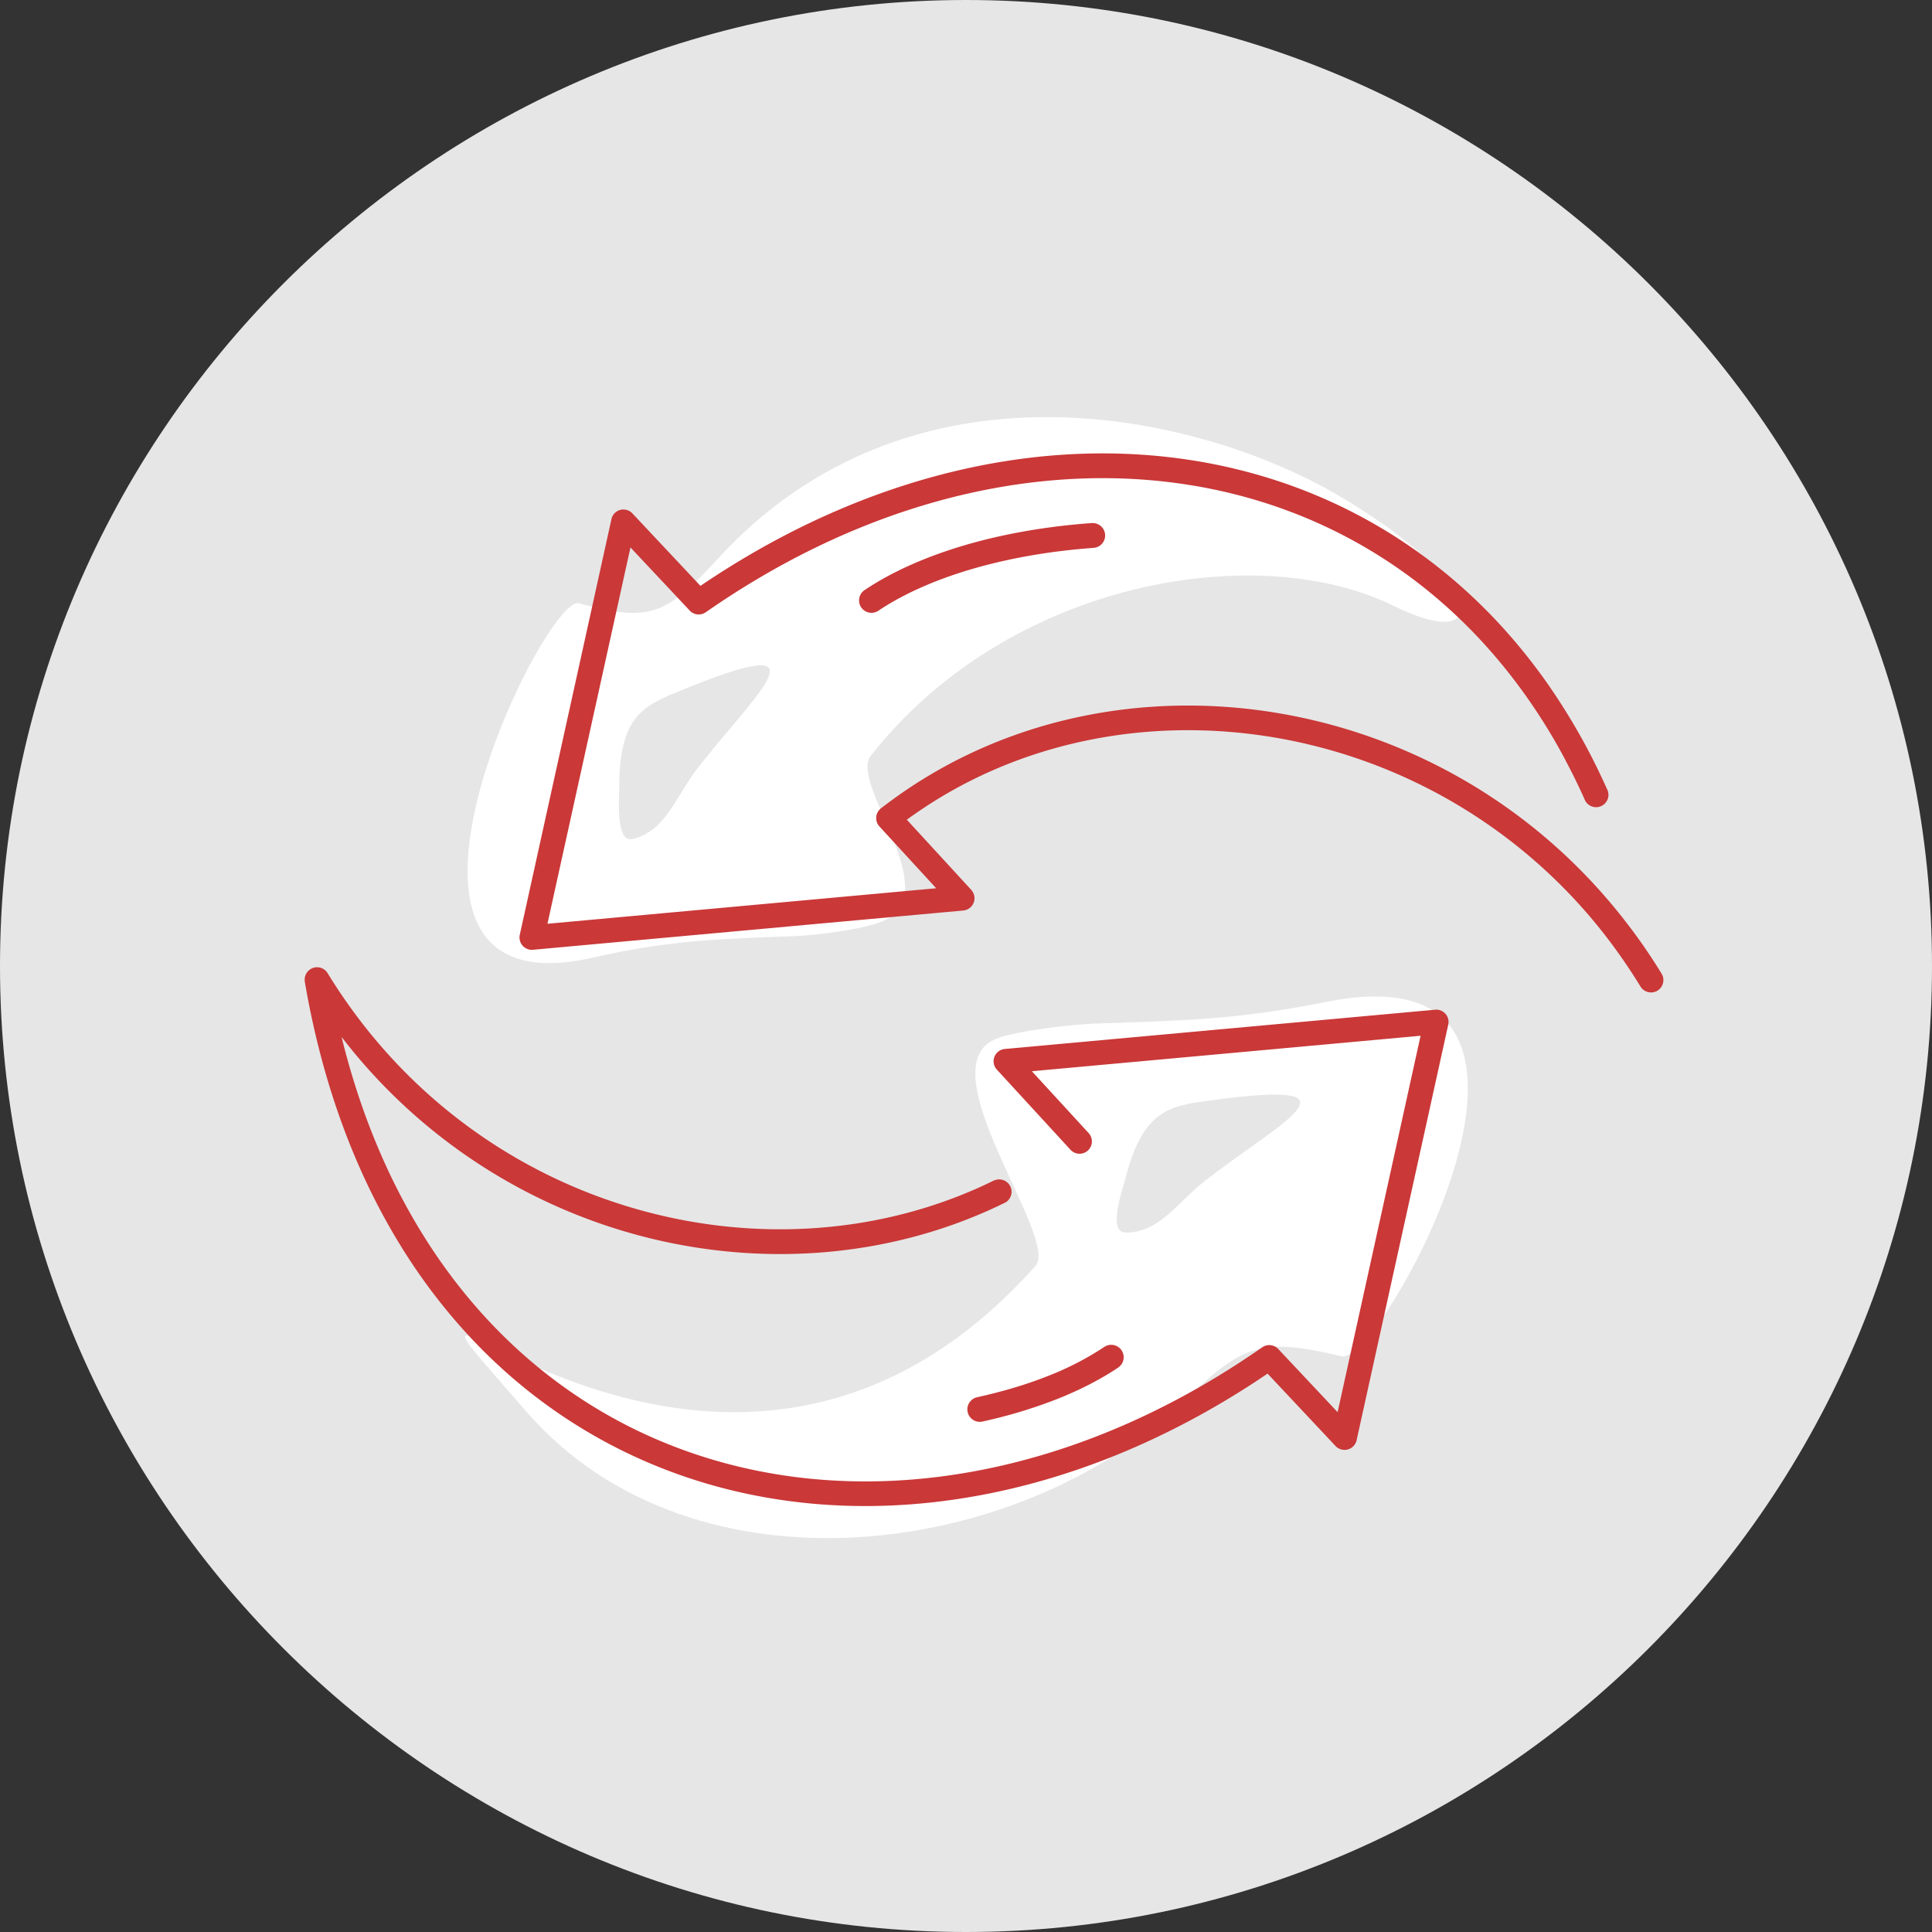 <?xml version="1.0" encoding="UTF-8"?> <svg xmlns="http://www.w3.org/2000/svg" width="64" height="64" viewBox="0 0 64 64"><rect x="0" y="0" width="64" height="64" fill="#333333" stroke="none"/> <title>Chic</title> <g fill="none" fill-rule="evenodd"> <path d="M32 64c17.625 0 32-14.375 32-32S49.625 0 32 0 0 14.375 0 32s14.375 32 32 32" fill="#E6E6E6"></path> <path d="M20.514 26.064c0-2.4.836-2.702 2.16-3.24 4.896-1.99 2.353.142.413 2.654-.703.91-1.04 2.057-2.126 2.315-.583.14-.446-1.363-.446-1.73m16.764 12.978c-.09.355-.598 1.776.002 1.788 1.117.02 1.73-1.008 2.636-1.713 2.505-1.95 5.5-3.38.26-2.673-1.415.19-2.3.275-2.898 2.6m1.993 7.32c-5.44 5.274-16.294 6.744-21.813.423-7.2-8.245 6.01 7.287 16.84-4.848.82-.918-3.672-6.61-1.28-7.536.67-.26 2.52-.47 3.237-.494 2.86-.094 4.766-.132 7.65-.714 9.577-1.935 1.82 12.032.544 11.735-2.592-.603-3.218-.464-5.177 1.436M23.74 18.55c-1.728 1.898-2.28 2.038-4.568 1.435-1.125-.297-7.97 13.67.48 11.735 2.544-.582 4.225-.62 6.75-.713.633-.024 2.263-.236 2.855-.496 2.11-.925-1.135-4.557-.413-5.475 4.607-5.85 12.85-7.166 17.31-4.972 3.358 1.653 3.064-.81-1.892-3.693-4.518-2.628-14.07-4.908-20.522 2.18" fill="#FFF"></path> <path d="M36.17 17.327c-1.462.104-2.906.35-4.218.736-1.254.37-2.39.865-3.312 1.485a.41.41 0 1 0 .457.683c.85-.57 1.91-1.03 3.087-1.377 1.254-.368 2.638-.604 4.044-.705a.41.41 0 1 0-.06-.82m17.062 8.8a.41.41 0 1 1-.746.332 20.59 20.59 0 0 0-.617-1.26l-.01-.022a19.073 19.073 0 0 0-1.225-2.007c-2.856-4.097-6.964-6.508-11.546-7.154-4.602-.65-9.688.475-14.477 3.454-.41.254-.82.525-1.23.81a.41.41 0 0 1-.547-.073l-1.947-2.074-2.75 12.466 12.878-1.176-1.88-2.047a.41.41 0 0 1 .067-.614c.47-.362.948-.693 1.44-.993 3.608-2.208 7.966-2.876 12.14-2.068 4.17.807 8.16 3.088 11.035 6.78.438.56.848 1.15 1.227 1.77a.41.41 0 0 1-.136.563.41.41 0 0 1-.563-.136 18.583 18.583 0 0 0-1.17-1.696 17.597 17.597 0 0 0-10.547-6.48c-3.98-.77-8.13-.135-11.56 1.963-.35.215-.694.444-1.026.687l2.135 2.325h-.002a.408.408 0 0 1-.263.683l-14.248 1.3a.41.41 0 0 1-.444-.494l3.032-13.75a.407.407 0 0 1 .7-.21l2.253 2.4c.32-.218.646-.43.974-.633 4.957-3.083 10.234-4.245 15.022-3.57 4.805.678 9.112 3.205 12.103 7.496a21.538 21.538 0 0 1 1.276 2.092l.01.02c.22.414.432.85.64 1.312m-20.282 12.97c-3.742 1.85-8.16 2.11-12.24.844-3.886-1.204-7.463-3.793-9.856-7.706a.41.41 0 0 0-.752.282h-.002c.66 3.862 1.986 7.1 3.793 9.693 2.116 3.033 4.89 5.186 8.034 6.427 3.14 1.24 6.645 1.567 10.227.954 3.29-.56 6.645-1.917 9.84-4.086l2.253 2.4a.41.41 0 0 0 .7-.21l3.032-13.75a.407.407 0 0 0-.444-.494l-14.245 1.3a.408.408 0 0 0-.264.683l2.44 2.656a.408.408 0 1 0 .6-.554l-1.88-2.048 12.877-1.175L44.31 46.78l-1.95-2.075a.41.41 0 0 0-.547-.074c-3.18 2.218-6.527 3.595-9.8 4.154-3.434.588-6.79.275-9.791-.91-2.995-1.18-5.64-3.235-7.66-6.133-1.425-2.045-2.54-4.513-3.247-7.392a18.425 18.425 0 0 0 9.153 6.374c4.274 1.325 8.91 1.05 12.841-.892a.41.41 0 0 0-.362-.733m-.4 7.992a.412.412 0 1 1-.178-.806c.84-.185 1.634-.42 2.352-.706a9.788 9.788 0 0 0 1.86-.96.41.41 0 1 1 .46.684c-.592.397-1.273.744-2.017 1.04a16.27 16.27 0 0 1-2.478.747" fill="#CA3838"></path> </g> </svg> 